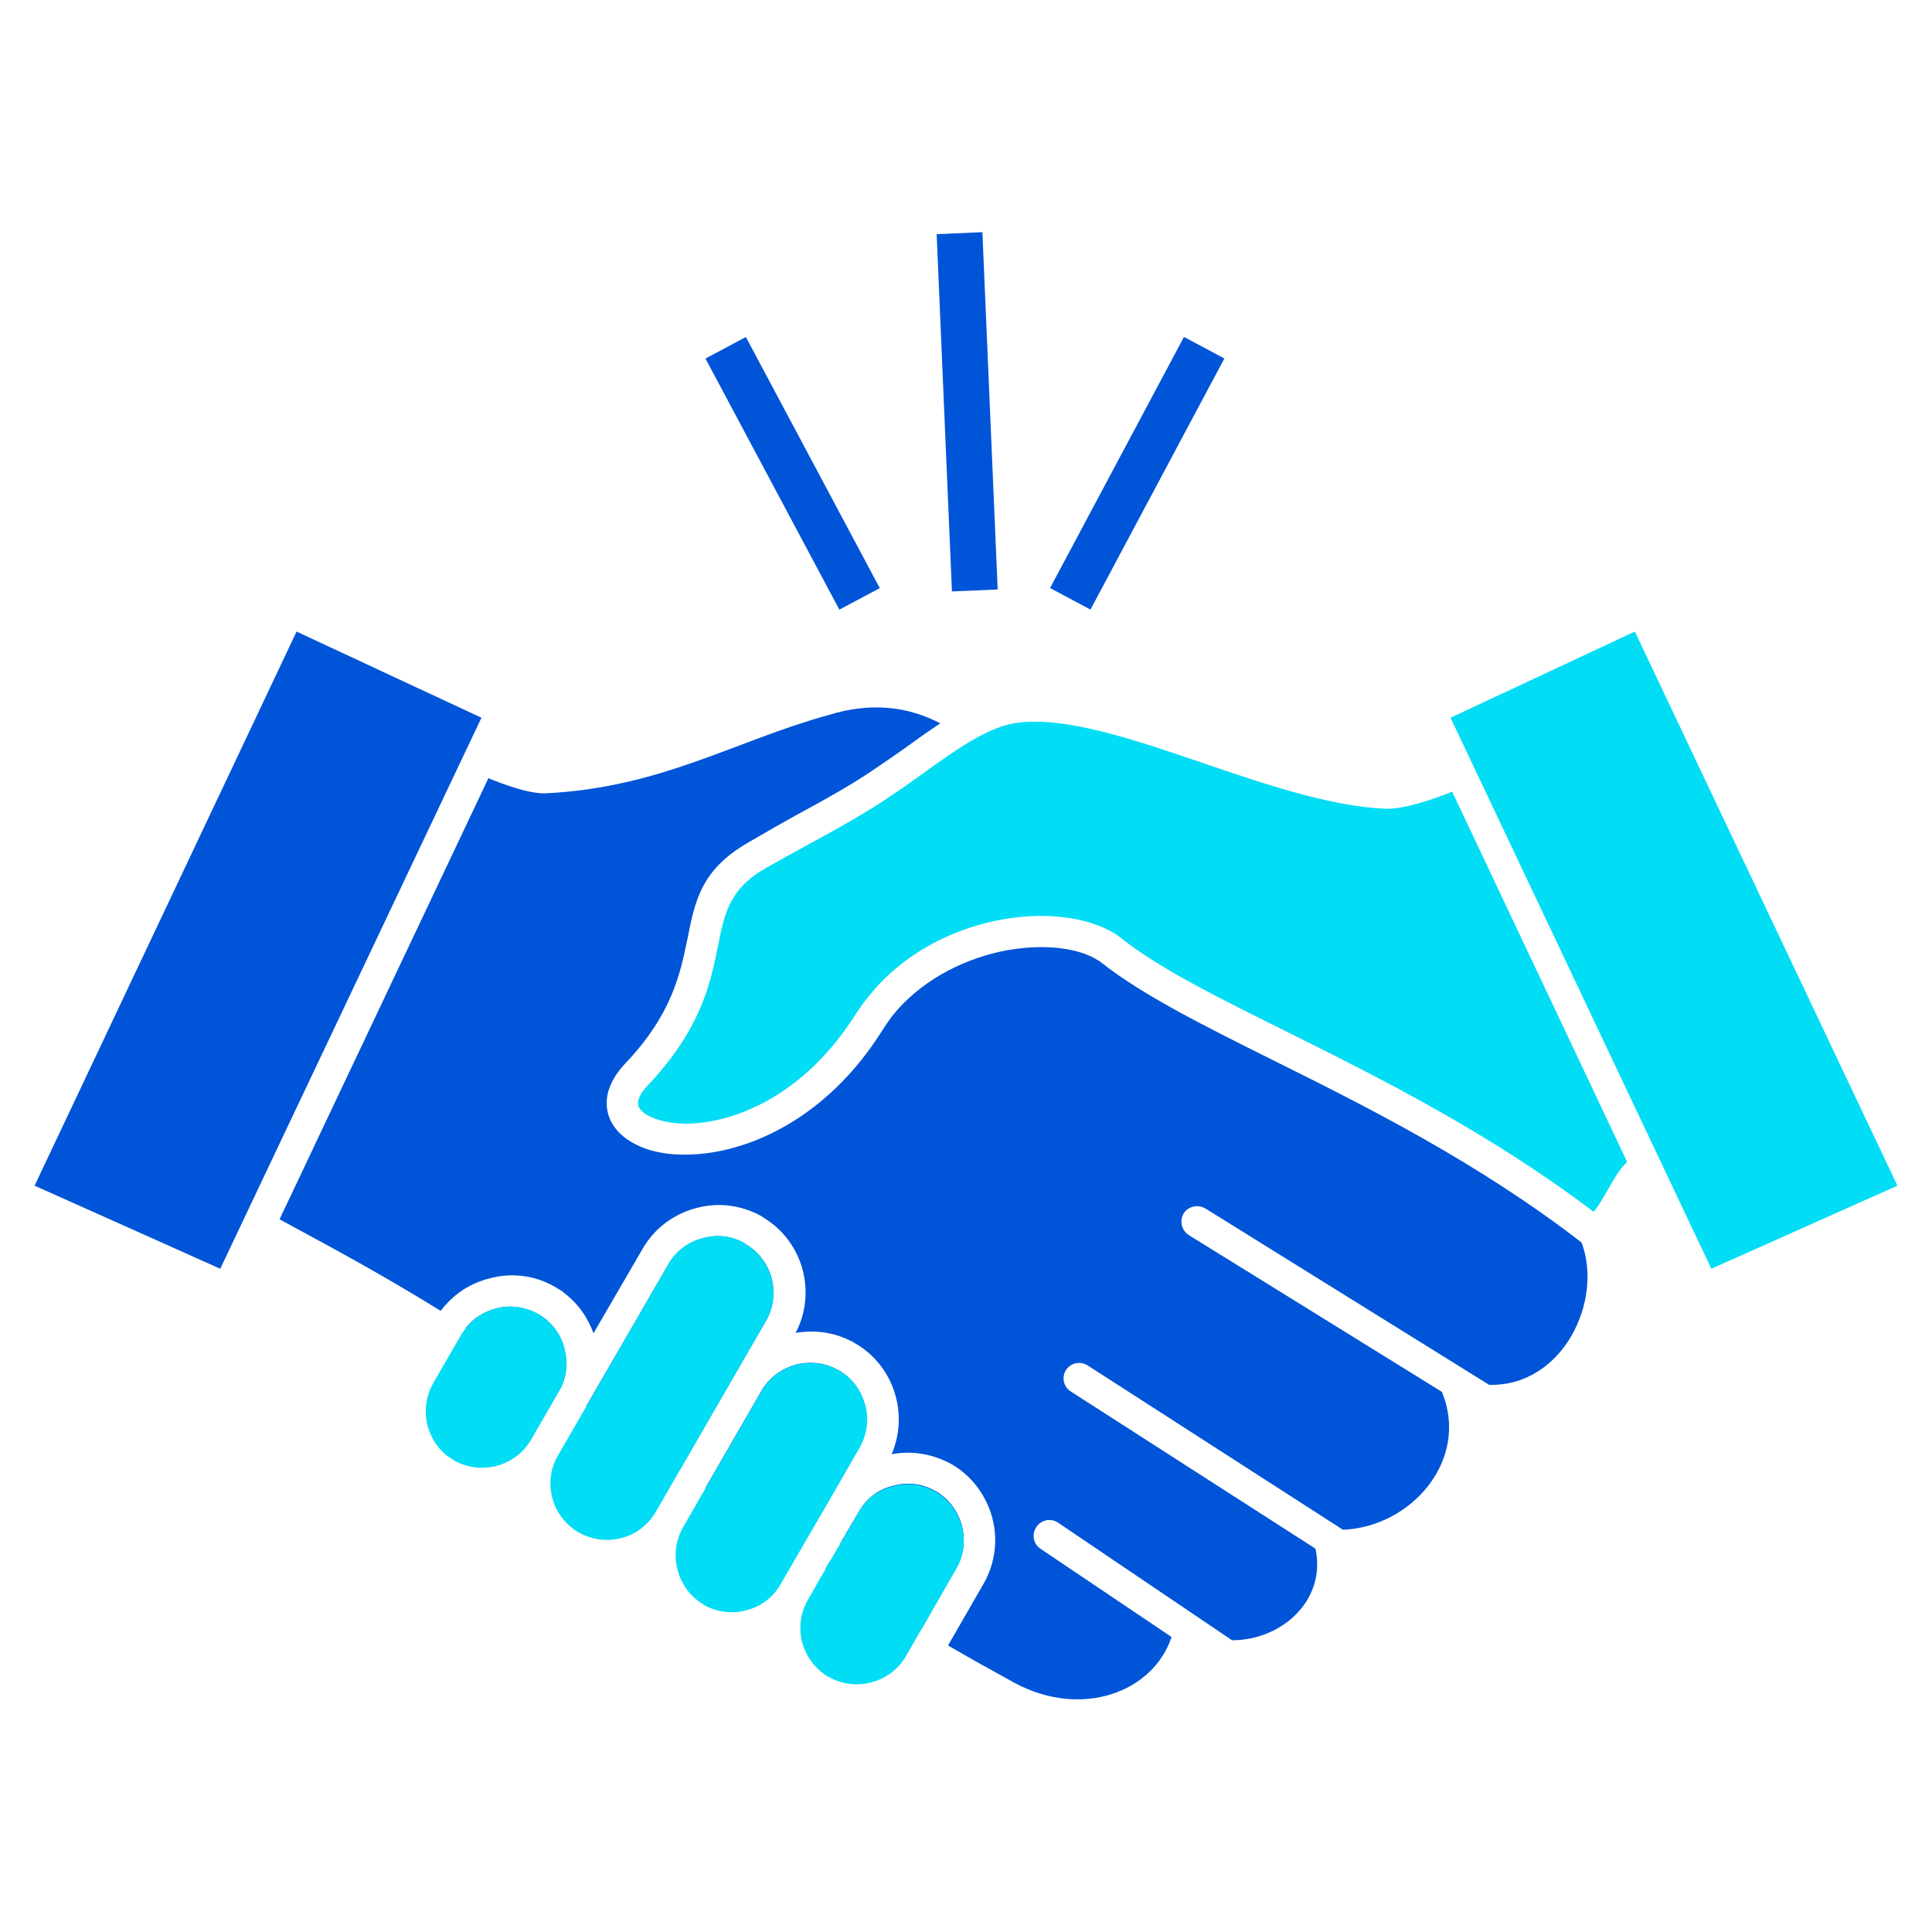 <?xml version="1.0" encoding="UTF-8"?>
<svg id="Layer_1" data-name="Layer 1" xmlns="http://www.w3.org/2000/svg" viewBox="0 0 100 100">
  <defs>
    <style>
      .cls-1 {
        fill: #00ddf4;
      }

      .cls-1, .cls-2 {
        fill-rule: evenodd;
      }

      .cls-3, .cls-2 {
        fill: #0054d7;
      }
    </style>
  </defs>
  <g>
    <rect class="cls-3" x="48.88" y="12.06" width="2.37" height="18.51" transform="translate(-.87 2.16) rotate(-2.45)"/>
    <rect class="cls-3" x="39.84" y="17.13" width="2.37" height="14.73" transform="translate(-6.7 22.19) rotate(-28.07)"/>
    <rect class="cls-3" x="51.5" y="23.31" width="14.73" height="2.37" transform="translate(9.55 64.91) rotate(-61.93)"/>
  </g>
  <g>
    <g>
      <path class="cls-2" d="M25.22,40.26c.85.34,2.2.85,3.06.8,5.95-.3,9.72-2.7,14.6-4.05,2.24-.69,4.14-.43,5.79.43-.62.41-1.24.85-1.9,1.33-.46.32-.91.64-1.42.98-1.26.87-2.68,1.65-4.19,2.47-.78.43-1.58.89-2.45,1.4-2.42,1.4-2.74,3-3.13,4.99-.37,1.76-.78,3.89-3.25,6.47-.89.96-1.1,1.92-.8,2.74.23.64.8,1.17,1.58,1.51.66.3,1.53.46,2.52.43,2.95-.05,7.11-1.76,10.04-6.43.16-.25.32-.48.5-.73,1.42-1.78,3.52-2.88,5.58-3.34,2.01-.43,3.93-.27,5.06.43h0c.09.05.18.11.23.16,2.1,1.65,5.19,3.2,8.78,4.99,4.83,2.4,10.61,5.28,16.04,9.47,1.14,3-.96,7.46-4.78,7.37l-14.69-9.13c-.39-.23-.89-.11-1.12.25-.23.39-.12.87.25,1.12l13.11,8.12c1.46,3.52-1.58,7-5.12,7.14l-13.22-8.51c-.37-.23-.87-.14-1.12.25-.23.37-.12.87.25,1.1l12.67,8.14c.57,2.68-1.76,4.74-4.32,4.74l-9.01-6.09c-.39-.25-.87-.14-1.12.23-.25.37-.16.87.21,1.12l6.79,4.57c-.94,2.84-4.62,4.25-8.12,2.38-1.17-.64-2.31-1.28-3.45-1.94.78-1.35,1.83-3.18,1.83-3.18.62-1.07.76-2.31.46-3.43-.3-1.12-1.03-2.15-2.1-2.77l-.21-.11h0c-.94-.46-1.94-.59-2.9-.41.41-.96.48-2.01.21-3-.3-1.12-1.03-2.13-2.1-2.74l-.18-.11h-.02c-.92-.48-1.92-.59-2.88-.43.55-1.03.64-2.2.37-3.25-.3-1.1-.98-2.08-2.01-2.7l-.09-.07h0c-1.1-.62-2.33-.75-3.45-.43-1.12.3-2.13,1.03-2.74,2.1l-2.54,4.37c-.3-.82-.82-1.58-1.58-2.13v-.02l-.41-.25c-1.07-.62-2.31-.75-3.43-.43-.98.25-1.85.82-2.49,1.67-1.81-1.12-3.68-2.2-5.6-3.25l-2.74-1.49,10.82-22.85ZM29.01,71.9c-1.6-1.07-3.23-2.15-4.9-3.18.41-.5.94-.82,1.53-.98.71-.21,1.51-.11,2.2.27h.02c.69.41,1.17,1.05,1.35,1.78.18.69.14,1.44-.21,2.1h0ZM47.68,84.36c-1.69-1.03-3.32-2.06-4.96-3.13l.23-.41.05-.05.46-.8.02-.02.02-.07.02-.05.05-.07.02-.05.02-.05.05-.07.02-.02.05-.09h0l.05-.09.02-.02.02-.07.05-.05v-.02l.64-1.08c.39-.64,1.01-1.08,1.69-1.24.73-.21,1.53-.14,2.22.27h.02c.69.41,1.14,1.05,1.35,1.78.18.73.12,1.51-.3,2.22l-1.81,3.16ZM41.36,80.34c-1.62-1.1-3.22-2.2-4.85-3.32l2.97-5.15c.41-.62,1.03-1.05,1.71-1.24.73-.18,1.53-.11,2.22.3h.02c.69.41,1.14,1.05,1.33,1.76.2.73.11,1.53-.28,2.22l-1.46,2.56-1.67,2.86ZM35.19,76.11c-1.6-1.1-3.22-2.22-4.85-3.32l4.25-7.34c.39-.69,1.05-1.17,1.76-1.35.71-.21,1.49-.14,2.15.23l.07.05c.71.41,1.17,1.05,1.37,1.78.18.73.11,1.53-.3,2.22l-1.63,2.81-2.84,4.92Z"/>
      <polygon class="cls-2" points="24.92 37.15 15.35 32.69 1.79 61.37 11.4 65.67 24.92 37.15"/>
    </g>
    <g>
      <path class="cls-1" d="M49.78,78.99c-.21-.73-.66-1.37-1.35-1.78h-.02c-.69-.41-1.49-.48-2.22-.27-.73.18-1.37.64-1.76,1.35,0,0-2.36,4.05-2.61,4.51-.41.69-.48,1.49-.3,2.22.2.71.66,1.35,1.33,1.76l.05.02c.69.39,1.49.48,2.22.27.71-.18,1.35-.64,1.76-1.33l2.61-4.53c.41-.71.48-1.49.3-2.22h0Z"/>
      <path class="cls-1" d="M44.77,72.7c-.18-.71-.64-1.35-1.33-1.76h-.02c-.69-.41-1.49-.48-2.22-.3-.73.21-1.37.66-1.78,1.35l-4.07,7.07c-.39.69-.48,1.49-.27,2.22.18.69.62,1.33,1.26,1.72l.09.07c.69.39,1.49.48,2.22.27.73-.18,1.37-.66,1.76-1.35l4.09-7.07c.39-.69.48-1.49.28-2.22h0Z"/>
      <path class="cls-1" d="M38.57,64.37l-.07-.05c-.66-.37-1.44-.43-2.15-.23-.71.18-1.37.66-1.76,1.35l-5.7,9.88c-.41.69-.5,1.49-.3,2.22.18.69.62,1.3,1.26,1.72l.09.05c.71.41,1.51.48,2.22.3.73-.18,1.37-.66,1.78-1.35l5.7-9.88c.41-.69.48-1.49.3-2.22-.21-.73-.66-1.37-1.37-1.78h0Z"/>
      <path class="cls-1" d="M27.87,68.01h-.02c-.69-.39-1.49-.48-2.2-.27-.73.18-1.37.66-1.78,1.35l-1.44,2.49c-.41.71-.48,1.51-.3,2.22.21.73.66,1.4,1.37,1.78l.02.02c.69.39,1.49.46,2.2.27.73-.21,1.37-.66,1.78-1.37l1.44-2.49c.39-.69.48-1.49.27-2.22-.18-.73-.66-1.37-1.35-1.78h0Z"/>
      <polygon class="cls-1" points="84.62 32.69 75.08 37.15 88.58 65.67 98.21 61.37 84.62 32.69"/>
      <path class="cls-1" d="M75.13,40.99c-.92.37-2.45.91-3.45.87-2.88-.14-6.18-1.26-9.4-2.36-3.54-1.21-7.05-2.4-9.54-2.1-1.51.16-3.16,1.33-5.03,2.68-.48.34-.96.69-1.44,1.01-1.33.91-2.77,1.72-4.32,2.56-.8.43-1.63.89-2.43,1.35-1.78,1.05-2.03,2.33-2.35,3.93-.39,1.94-.87,4.32-3.66,7.27-.41.43-.55.8-.46,1.07.09.21.32.41.71.57.46.21,1.1.32,1.83.32,2.56-.05,6.13-1.56,8.72-5.7.2-.3.39-.57.62-.85,1.67-2.13,4.12-3.41,6.5-3.93,2.4-.53,4.78-.27,6.27.64h0c.12.07.23.16.37.27,1.94,1.53,4.96,3.04,8.51,4.8,4.78,2.38,10.48,5.22,15.9,9.33.25-.27.46-.66.69-1.05.32-.55.62-1.12,1.05-1.53l-9.06-19.17Z"/>
    </g>
  </g>
</svg>